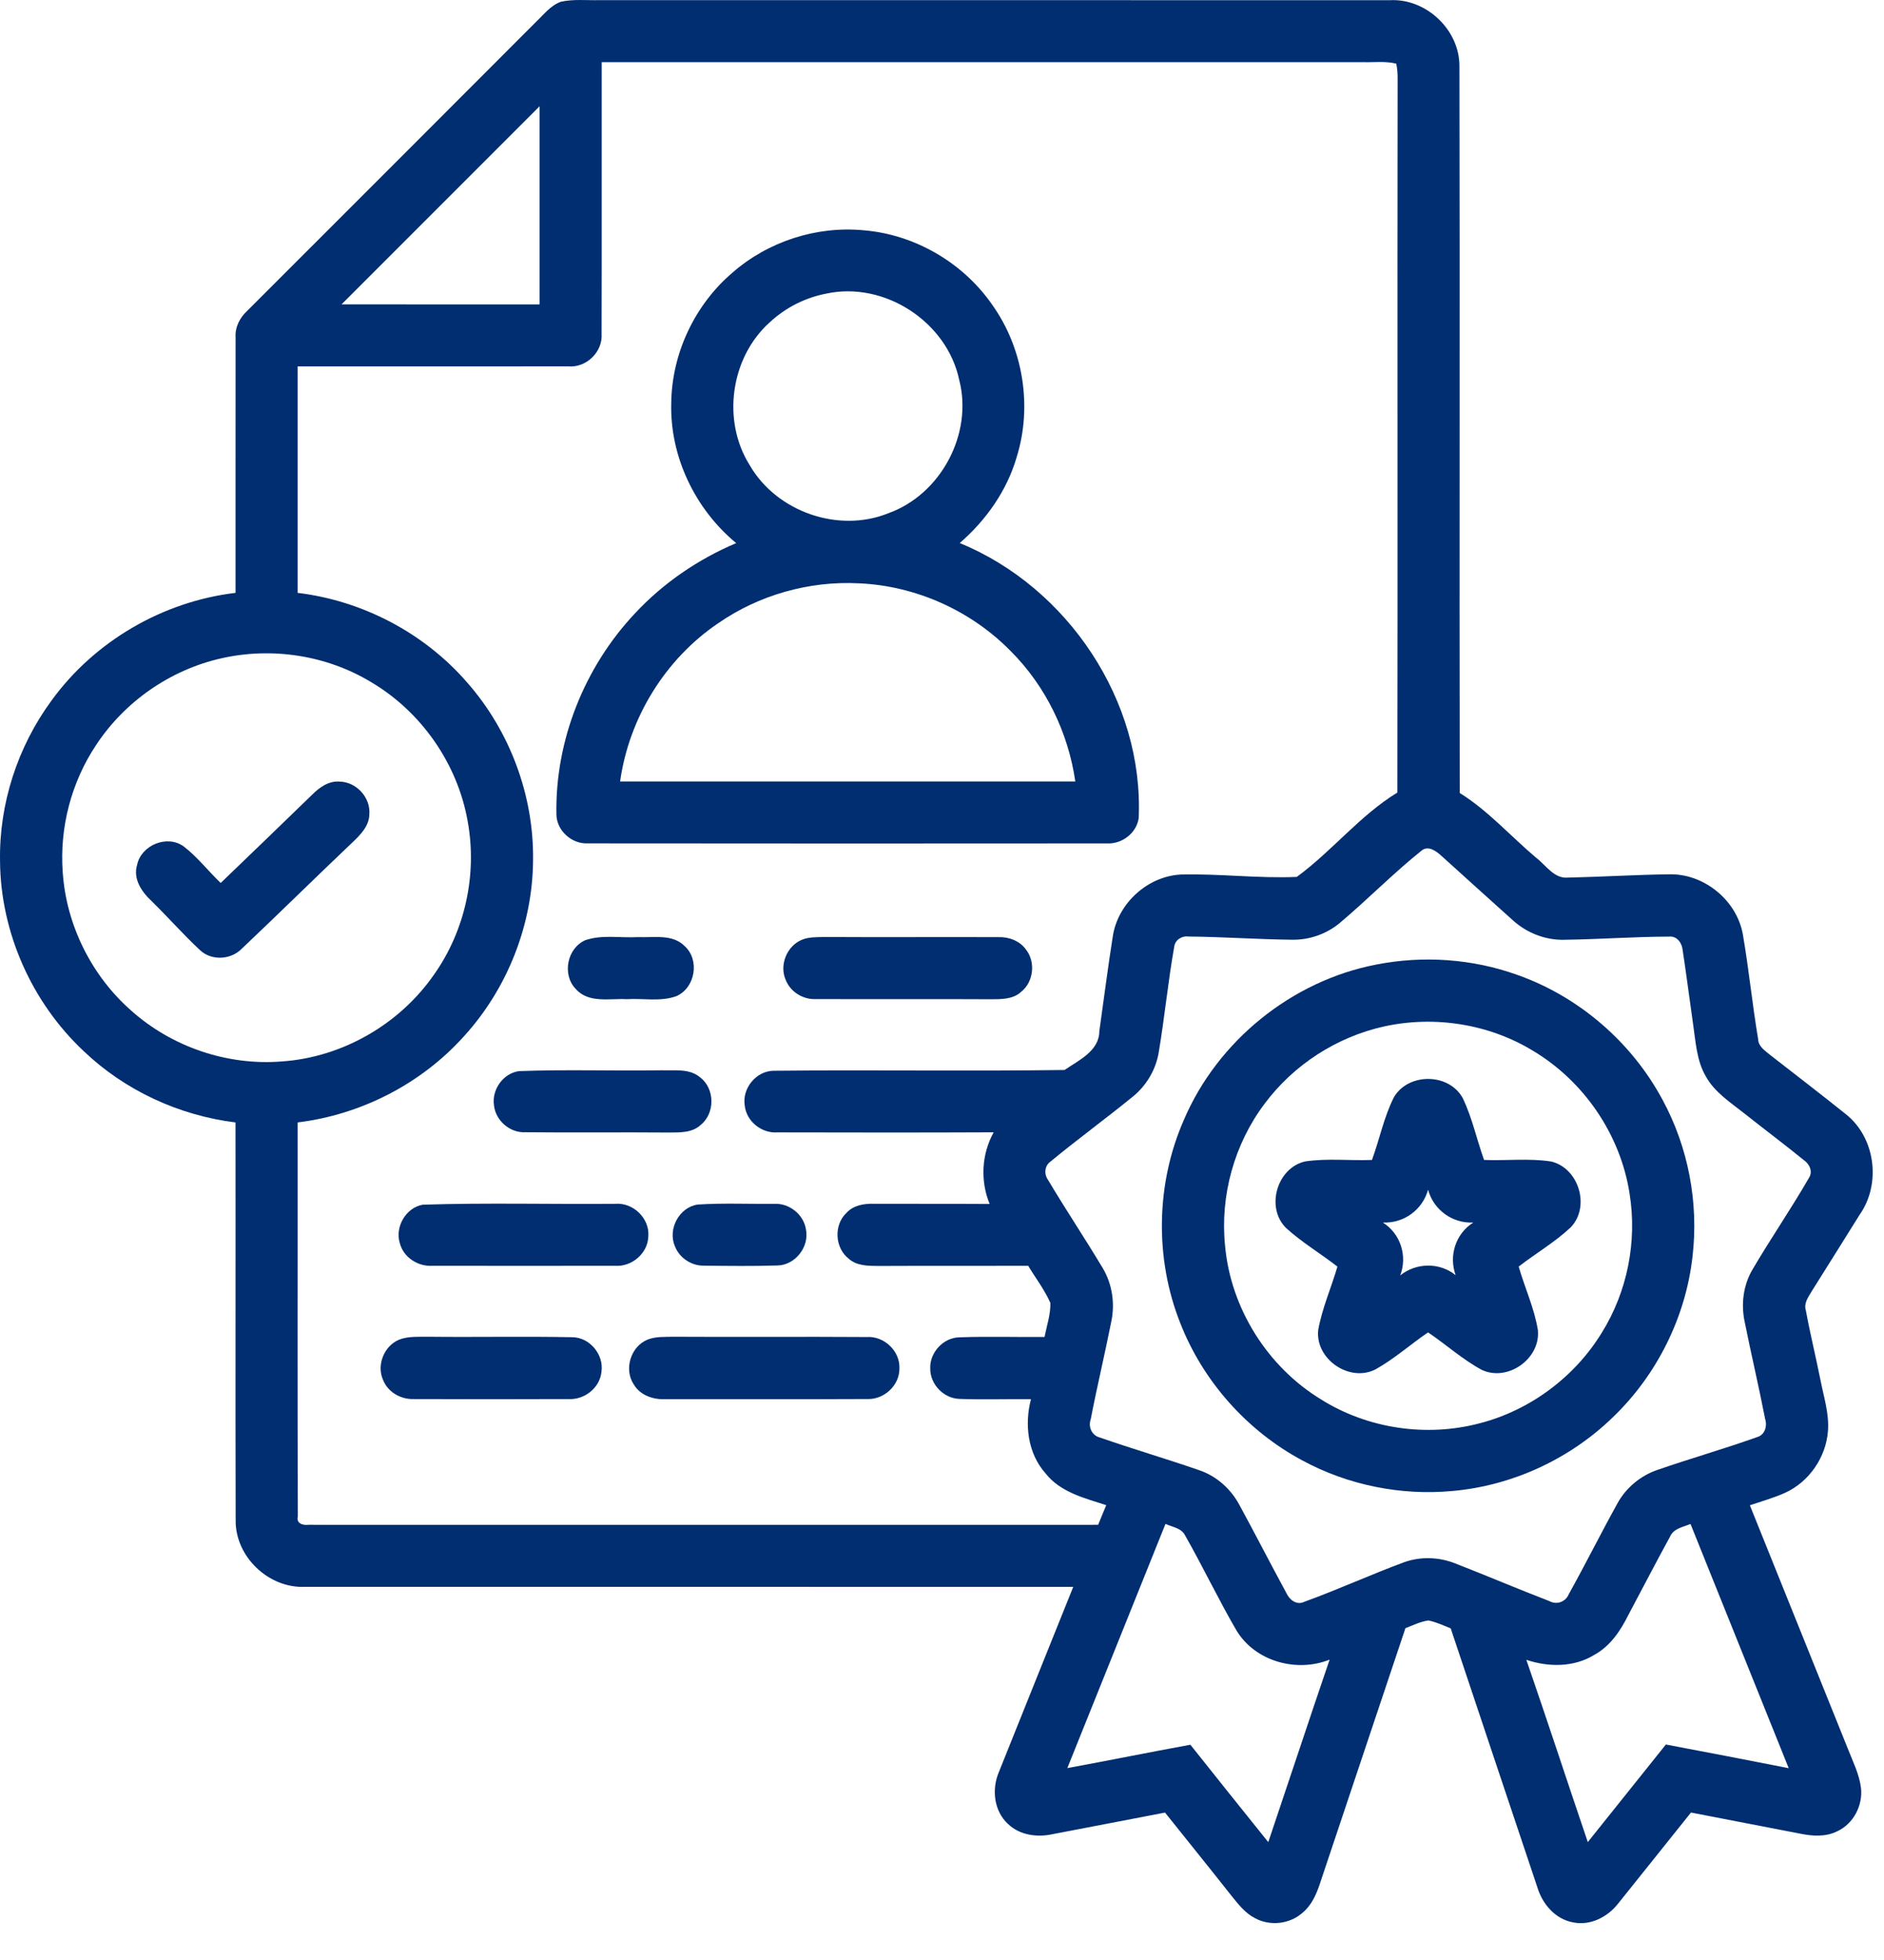 <svg width="50" height="52" viewBox="0 0 50 52" fill="none" xmlns="http://www.w3.org/2000/svg">
<path d="M14.224 0.582C14.429 0.388 14.612 0.145 14.886 0.046C15.22 -0.028 15.566 0.012 15.907 0.004C22.901 0.006 29.896 0.004 36.891 0.005C37.848 -0.044 38.733 0.788 38.732 1.749C38.746 8.179 38.729 14.608 38.74 21.038C39.497 21.509 40.093 22.188 40.771 22.759C41.031 22.957 41.246 23.32 41.616 23.283C42.508 23.264 43.399 23.208 44.29 23.196C45.214 23.169 46.09 23.878 46.254 24.788C46.413 25.712 46.505 26.648 46.66 27.573C46.667 27.762 46.834 27.868 46.965 27.978C47.638 28.503 48.318 29.023 48.985 29.558C49.775 30.181 49.929 31.409 49.354 32.227C48.93 32.904 48.509 33.581 48.083 34.256C47.992 34.411 47.865 34.576 47.926 34.767C48.039 35.381 48.189 35.988 48.311 36.6C48.398 37.05 48.547 37.497 48.513 37.96C48.463 38.66 48.013 39.316 47.373 39.606C47.072 39.742 46.753 39.83 46.44 39.936C47.307 42.085 48.17 44.234 49.036 46.383C49.17 46.728 49.343 47.064 49.389 47.434C49.443 47.901 49.186 48.391 48.755 48.587C48.452 48.738 48.102 48.715 47.781 48.649C46.813 48.461 45.846 48.276 44.877 48.088C44.229 48.894 43.588 49.704 42.939 50.509C42.66 50.864 42.197 51.099 41.74 51C41.277 50.914 40.937 50.518 40.804 50.082C40.037 47.788 39.265 45.496 38.501 43.202C38.305 43.122 38.113 43.033 37.907 42.992C37.693 43.023 37.498 43.12 37.299 43.197C36.542 45.465 35.777 47.731 35.021 49.999C34.927 50.28 34.796 50.562 34.561 50.753C34.226 51.047 33.709 51.105 33.316 50.895C33.052 50.764 32.867 50.525 32.686 50.301C32.102 49.56 31.507 48.826 30.919 48.089C29.925 48.278 28.932 48.473 27.938 48.661C27.529 48.753 27.062 48.69 26.751 48.39C26.377 48.048 26.316 47.472 26.507 47.02C27.163 45.379 27.825 43.741 28.483 42.101C21.685 42.099 14.888 42.102 8.09 42.1C7.128 42.141 6.244 41.3 6.254 40.335C6.245 36.816 6.255 33.297 6.25 29.779C4.75 29.594 3.313 28.93 2.22 27.886C0.842 26.594 0.014 24.733 0.001 22.843C-0.026 21.324 0.469 19.807 1.368 18.585C2.509 17.011 4.321 15.958 6.251 15.729C6.253 13.47 6.249 11.21 6.252 8.95C6.235 8.68 6.364 8.429 6.559 8.248C9.115 5.694 11.672 3.14 14.224 0.582ZM15.969 1.65C15.966 4.053 15.973 6.457 15.966 8.86C15.997 9.341 15.557 9.764 15.077 9.72C12.684 9.724 10.292 9.721 7.898 9.721C7.897 11.724 7.898 13.727 7.898 15.729C9.622 15.936 11.258 16.793 12.396 18.105C13.534 19.396 14.173 21.115 14.147 22.835C14.132 24.541 13.465 26.228 12.317 27.489C11.184 28.753 9.583 29.574 7.898 29.779C7.902 33.264 7.891 36.748 7.904 40.232C7.857 40.417 8.033 40.472 8.184 40.454C15.17 40.456 22.157 40.455 29.144 40.454C29.215 40.281 29.285 40.106 29.359 39.933C28.785 39.746 28.145 39.593 27.752 39.094C27.275 38.562 27.185 37.795 27.361 37.122C26.731 37.114 26.1 37.138 25.471 37.114C25.048 37.107 24.683 36.727 24.688 36.306C24.672 35.882 25.035 35.488 25.46 35.48C26.213 35.452 26.968 35.478 27.721 35.47C27.781 35.17 27.884 34.873 27.876 34.567C27.721 34.216 27.485 33.91 27.288 33.583C25.962 33.587 24.636 33.58 23.311 33.587C23.041 33.584 22.74 33.588 22.527 33.396C22.153 33.11 22.123 32.499 22.465 32.178C22.652 31.973 22.939 31.928 23.203 31.937C24.223 31.941 25.243 31.935 26.264 31.942C26.013 31.326 26.049 30.623 26.371 30.041C24.456 30.05 22.542 30.047 20.628 30.043C20.208 30.072 19.805 29.746 19.764 29.324C19.693 28.87 20.072 28.411 20.533 28.408C23.106 28.38 25.68 28.424 28.253 28.387C28.626 28.132 29.172 27.884 29.175 27.361C29.296 26.51 29.403 25.656 29.538 24.809C29.686 23.949 30.464 23.248 31.337 23.202C32.363 23.175 33.39 23.309 34.415 23.265C35.352 22.581 36.09 21.634 37.085 21.027C37.096 14.705 37.082 8.383 37.092 2.061C37.093 1.935 37.081 1.812 37.056 1.689C36.767 1.616 36.466 1.658 36.172 1.649C29.437 1.651 22.703 1.649 15.969 1.65ZM9.064 8.075C10.816 8.077 12.568 8.075 14.321 8.076C14.322 6.323 14.321 4.57 14.321 2.819C12.569 4.572 10.816 6.322 9.064 8.075ZM5.873 17.466C4.526 17.768 3.311 18.61 2.552 19.764C1.892 20.751 1.577 21.959 1.665 23.143C1.759 24.545 2.433 25.895 3.49 26.819C4.567 27.778 6.039 28.277 7.478 28.161C9.08 28.053 10.602 27.177 11.516 25.86C12.341 24.698 12.668 23.203 12.414 21.802C12.149 20.269 11.181 18.879 9.839 18.091C8.663 17.383 7.211 17.161 5.873 17.466ZM37.743 22.555C36.981 23.162 36.296 23.866 35.55 24.493C35.204 24.778 34.76 24.935 34.311 24.932C33.386 24.923 32.462 24.855 31.537 24.847C31.362 24.824 31.185 24.938 31.163 25.118C30.997 26.053 30.907 27.001 30.749 27.937C30.67 28.385 30.425 28.799 30.073 29.087C29.352 29.676 28.599 30.223 27.881 30.816C27.721 30.927 27.703 31.15 27.814 31.303C28.283 32.092 28.795 32.856 29.266 33.644C29.52 34.071 29.596 34.591 29.49 35.076C29.319 35.939 29.113 36.795 28.946 37.659C28.874 37.859 28.981 38.089 29.193 38.139C30.065 38.444 30.955 38.703 31.828 39.006C32.28 39.159 32.657 39.494 32.885 39.912C33.31 40.691 33.714 41.482 34.138 42.261C34.218 42.441 34.413 42.599 34.617 42.496C35.513 42.172 36.381 41.773 37.275 41.443C37.709 41.291 38.193 41.309 38.619 41.478C39.455 41.803 40.282 42.156 41.119 42.478C41.313 42.586 41.549 42.5 41.633 42.297C42.078 41.498 42.486 40.678 42.93 39.878C43.159 39.464 43.546 39.146 43.994 38.995C44.87 38.692 45.761 38.438 46.633 38.127C46.841 38.07 46.907 37.83 46.845 37.644C46.677 36.78 46.474 35.925 46.301 35.062C46.203 34.599 46.265 34.101 46.506 33.688C46.987 32.867 47.53 32.08 48.006 31.254C48.119 31.086 48.025 30.884 47.875 30.781C47.362 30.363 46.831 29.967 46.313 29.555C45.936 29.255 45.508 28.987 45.27 28.555C45.024 28.134 45.004 27.638 44.933 27.169C44.839 26.517 44.757 25.862 44.657 25.211C44.642 25.023 44.506 24.826 44.297 24.849C43.368 24.851 42.441 24.921 41.513 24.933C41.01 24.945 40.517 24.75 40.146 24.412C39.512 23.846 38.883 23.272 38.251 22.703C38.118 22.585 37.922 22.431 37.743 22.555ZM30.931 40.43C30.061 42.589 29.194 44.749 28.326 46.909C29.416 46.709 30.501 46.488 31.592 46.289C32.279 47.152 32.967 48.014 33.659 48.873C34.204 47.259 34.737 45.642 35.287 44.031C34.413 44.38 33.318 44.082 32.819 43.264C32.335 42.434 31.924 41.565 31.449 40.731C31.35 40.537 31.11 40.514 30.931 40.43ZM44.321 40.769C43.944 41.458 43.583 42.156 43.214 42.849C43.007 43.267 42.731 43.676 42.311 43.905C41.771 44.238 41.096 44.233 40.508 44.036C41.064 45.644 41.591 47.261 42.139 48.872C42.83 48.01 43.52 47.146 44.211 46.283C45.299 46.488 46.386 46.697 47.471 46.911C46.604 44.751 45.733 42.592 44.865 40.432C44.668 40.514 44.416 40.549 44.321 40.769Z" fill="#002E70"/>
<path d="M19.44 7.233C20.382 6.408 21.666 5.992 22.913 6.109C24.275 6.218 25.562 6.969 26.337 8.092C27.155 9.243 27.402 10.775 26.983 12.124C26.724 13.017 26.17 13.802 25.471 14.407C28.335 15.582 30.359 18.596 30.22 21.707C30.163 22.101 29.779 22.395 29.386 22.376C24.788 22.379 20.191 22.381 15.593 22.375C15.171 22.393 14.774 22.037 14.767 21.611C14.729 19.651 15.51 17.697 16.852 16.273C17.601 15.468 18.527 14.838 19.538 14.409C18.45 13.51 17.779 12.119 17.814 10.701C17.827 9.382 18.436 8.087 19.44 7.233ZM21.927 7.79C21.37 7.897 20.845 8.163 20.43 8.55C19.385 9.484 19.151 11.165 19.901 12.349C20.617 13.58 22.256 14.152 23.58 13.615C24.968 13.116 25.827 11.512 25.457 10.08C25.132 8.537 23.471 7.455 21.927 7.79ZM19.06 16.535C17.653 17.486 16.692 19.051 16.457 20.733C20.484 20.734 24.511 20.733 28.538 20.733C28.351 19.437 27.752 18.202 26.825 17.276C25.77 16.199 24.301 15.54 22.794 15.476C21.478 15.408 20.144 15.784 19.06 16.535Z" fill="#002E70"/>
<path d="M8.288 21.08C8.481 20.887 8.728 20.711 9.016 20.737C9.458 20.745 9.839 21.161 9.802 21.603C9.799 21.917 9.562 22.15 9.351 22.352C8.364 23.288 7.397 24.243 6.409 25.177C6.121 25.467 5.612 25.492 5.311 25.211C4.866 24.796 4.462 24.337 4.027 23.91C3.764 23.667 3.524 23.321 3.639 22.944C3.749 22.421 4.433 22.139 4.872 22.454C5.239 22.735 5.524 23.107 5.857 23.426C6.669 22.645 7.48 21.865 8.288 21.08Z" fill="#002E70"/>
<path d="M15.536 24.943C15.985 24.791 16.47 24.889 16.935 24.862C17.348 24.88 17.847 24.773 18.17 25.1C18.578 25.468 18.453 26.209 17.95 26.429C17.531 26.581 17.07 26.482 16.633 26.509C16.181 26.484 15.625 26.625 15.283 26.241C14.91 25.862 15.048 25.155 15.536 24.943Z" fill="#002E70"/>
<path d="M21.282 24.933C21.468 24.855 21.674 24.866 21.872 24.859C23.414 24.868 24.956 24.857 26.496 24.863C26.775 24.853 27.063 24.96 27.229 25.193C27.491 25.526 27.43 26.057 27.095 26.319C26.876 26.517 26.565 26.51 26.29 26.511C24.745 26.502 23.201 26.513 21.657 26.506C21.317 26.524 20.981 26.321 20.854 26.003C20.676 25.606 20.88 25.098 21.282 24.933Z" fill="#002E70"/>
<path d="M36.528 25.59C37.768 25.347 39.076 25.436 40.267 25.864C41.904 26.441 43.305 27.651 44.124 29.181C44.806 30.439 45.084 31.908 44.919 33.33C44.739 34.943 43.974 36.478 42.804 37.601C41.66 38.711 40.132 39.418 38.544 39.557C37.174 39.684 35.768 39.4 34.559 38.744C33.094 37.959 31.923 36.643 31.32 35.094C30.642 33.381 30.677 31.401 31.418 29.714C32.313 27.615 34.285 26.02 36.528 25.59ZM36.735 27.232C35.478 27.509 34.332 28.249 33.563 29.281C32.761 30.345 32.379 31.712 32.511 33.038C32.656 34.7 33.633 36.258 35.057 37.126C36.295 37.904 37.856 38.135 39.268 37.761C40.607 37.416 41.794 36.532 42.513 35.353C43.19 34.265 43.452 32.932 43.248 31.669C43.009 30.11 42.042 28.69 40.691 27.882C39.521 27.166 38.072 26.938 36.735 27.232Z" fill="#002E70"/>
<path d="M13.769 28.418C15.027 28.369 16.29 28.416 17.55 28.395C17.898 28.408 18.302 28.339 18.587 28.588C18.977 28.89 18.979 29.543 18.591 29.849C18.365 30.058 18.04 30.044 17.754 30.047C16.482 30.036 15.212 30.053 13.941 30.039C13.529 30.06 13.147 29.725 13.109 29.316C13.051 28.905 13.354 28.478 13.769 28.418Z" fill="#002E70"/>
<path d="M36.995 29.107C37.384 28.452 38.462 28.466 38.824 29.14C39.072 29.66 39.191 30.232 39.386 30.774C39.98 30.798 40.581 30.724 41.169 30.816C41.903 30.994 42.212 32.017 41.684 32.564C41.264 32.958 40.76 33.25 40.305 33.603C40.466 34.167 40.721 34.708 40.814 35.289C40.889 36.047 40.017 36.666 39.326 36.344C38.815 36.069 38.38 35.673 37.9 35.349C37.43 35.669 37.002 36.054 36.504 36.331C35.813 36.682 34.905 36.061 34.984 35.29C35.086 34.711 35.33 34.168 35.494 33.604C35.048 33.256 34.556 32.965 34.137 32.585C33.582 32.045 33.884 30.988 34.635 30.814C35.222 30.725 35.819 30.797 36.411 30.774C36.614 30.222 36.728 29.633 36.995 29.107ZM37.9 31.563C37.755 32.097 37.253 32.462 36.699 32.434C37.168 32.728 37.358 33.32 37.161 33.837C37.586 33.498 38.204 33.484 38.632 33.832C38.444 33.314 38.633 32.726 39.102 32.434C38.546 32.463 38.044 32.098 37.9 31.563Z" fill="#002E70"/>
<path d="M11.219 31.961C12.92 31.907 14.625 31.952 16.326 31.938C16.807 31.897 17.253 32.331 17.205 32.816C17.185 33.261 16.762 33.614 16.322 33.582C14.709 33.586 13.095 33.584 11.482 33.582C11.097 33.609 10.71 33.363 10.611 32.984C10.476 32.551 10.77 32.042 11.219 31.961Z" fill="#002E70"/>
<path d="M18.519 31.957C19.192 31.914 19.867 31.945 20.541 31.939C20.942 31.914 21.327 32.217 21.389 32.614C21.486 33.077 21.105 33.569 20.628 33.574C19.982 33.594 19.332 33.586 18.686 33.579C18.352 33.586 18.032 33.375 17.912 33.065C17.714 32.611 18.026 32.026 18.519 31.957Z" fill="#002E70"/>
<path d="M10.587 35.544C10.838 35.444 11.115 35.471 11.379 35.465C12.648 35.479 13.917 35.452 15.185 35.477C15.65 35.478 16.032 35.94 15.962 36.396C15.92 36.821 15.512 37.141 15.092 37.118C13.717 37.123 12.341 37.123 10.966 37.118C10.629 37.126 10.29 36.929 10.166 36.61C9.989 36.216 10.192 35.712 10.587 35.544Z" fill="#002E70"/>
<path d="M17.182 35.542C17.396 35.456 17.634 35.471 17.86 35.465C19.573 35.475 21.288 35.46 23.002 35.472C23.46 35.44 23.888 35.84 23.87 36.304C23.876 36.758 23.457 37.139 23.01 37.117C21.223 37.126 19.437 37.118 17.65 37.121C17.332 37.134 16.991 37.019 16.822 36.733C16.551 36.332 16.736 35.727 17.182 35.542Z" fill="#002E70"/>
</svg>
